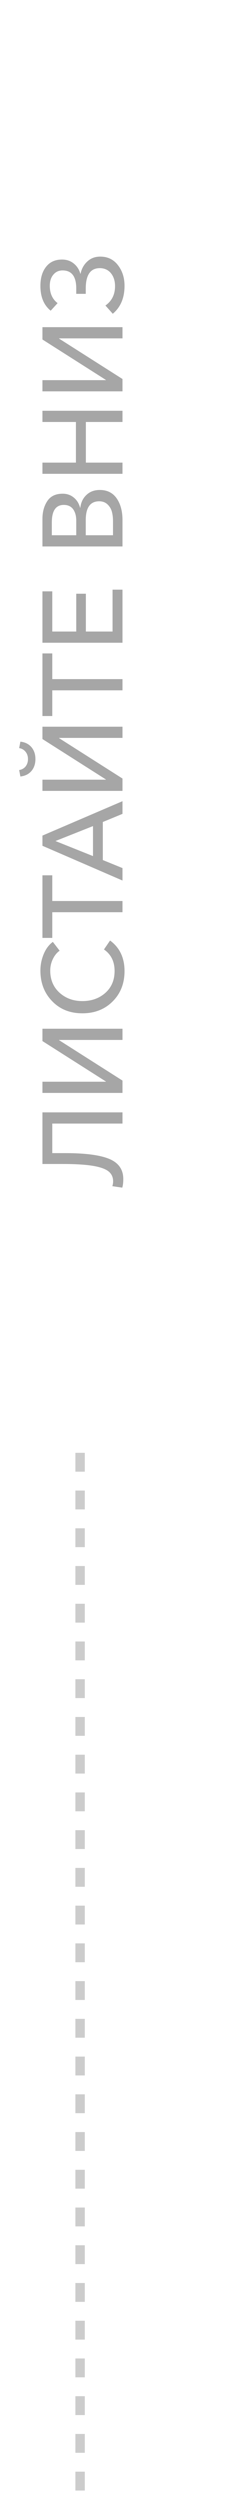 <?xml version="1.0" encoding="UTF-8"?> <svg xmlns="http://www.w3.org/2000/svg" width="26" height="265" viewBox="0 0 26 265" fill="none"> <path opacity="0.4" d="M13.084 124.98C13.084 125.348 13.048 125.652 12.976 125.892L11.92 125.736C11.976 125.568 12.004 125.396 12.004 125.22C12.004 124.78 11.84 124.428 11.512 124.164C11.176 123.9 10.616 123.704 9.832 123.576C9.048 123.448 7.984 123.384 6.64 123.384L4.504 123.384L4.504 117.912L13 117.912L13 119.1L5.548 119.1L5.548 122.232L6.952 122.232C9.08 122.232 10.636 122.44 11.62 122.856C12.596 123.272 13.084 123.98 13.084 124.98ZM13 115.851L4.504 115.851L4.504 114.663L11.236 114.663L11.236 114.639L4.504 110.355L4.504 109.047L13 109.047L13 110.235L6.268 110.235L6.268 110.259L13 114.543L13 115.851ZM13.216 102.936C13.216 104.24 12.796 105.312 11.956 106.152C11.116 106.992 10.044 107.412 8.74 107.412C7.428 107.412 6.36 106.984 5.536 106.128C4.704 105.272 4.288 104.192 4.288 102.888C4.288 102.28 4.404 101.696 4.636 101.136C4.868 100.576 5.192 100.144 5.608 99.84L6.328 100.776C6.032 100.984 5.792 101.28 5.608 101.664C5.424 102.048 5.332 102.456 5.332 102.888C5.332 103.848 5.66 104.628 6.316 105.228C6.972 105.82 7.78 106.116 8.74 106.116C9.716 106.116 10.532 105.824 11.188 105.24C11.836 104.656 12.16 103.884 12.16 102.924C12.16 101.924 11.784 101.164 11.032 100.644L11.68 99.696C12.704 100.448 13.216 101.528 13.216 102.936ZM13 96.696L5.548 96.696L5.548 99.42L4.504 99.42L4.504 92.784L5.548 92.784L5.548 95.508L13 95.508L13 96.696ZM13 93.338L4.504 89.654L4.504 88.574L13 84.926L13 86.27L10.912 87.134L10.912 91.166L13 92.018L13 93.338ZM9.868 90.746L9.868 87.566L5.884 89.15L9.868 90.746ZM13 83.835L4.504 83.835L4.504 82.647L11.236 82.647L11.236 82.623L4.504 78.339L4.504 77.031L13 77.031L13 78.219L6.268 78.219L6.268 78.243L13 82.527L13 83.835ZM3.34 79.203C3.62 79.539 3.76 79.959 3.76 80.463C3.76 80.967 3.62 81.387 3.34 81.723C3.052 82.059 2.66 82.255 2.164 82.311L2.032 81.627C2.32 81.579 2.548 81.451 2.716 81.243C2.884 81.027 2.968 80.767 2.968 80.463C2.968 80.159 2.884 79.903 2.716 79.695C2.548 79.479 2.32 79.347 2.032 79.299L2.164 78.615C2.66 78.671 3.052 78.867 3.34 79.203ZM13 73.176L5.548 73.176L5.548 75.9L4.504 75.9L4.504 69.264L5.548 69.264L5.548 71.988L13 71.988L13 73.176ZM13 68.132L4.504 68.132L4.504 62.684L5.548 62.684L5.548 66.944L8.092 66.944L8.092 62.936L9.112 62.936L9.112 66.944L11.944 66.944L11.944 62.504L13 62.504L13 68.132ZM13 57.925L4.504 57.925L4.504 54.997C4.504 54.261 4.676 53.633 5.02 53.113C5.364 52.593 5.908 52.333 6.652 52.333C7.108 52.333 7.5 52.469 7.828 52.741C8.156 53.005 8.38 53.365 8.5 53.821L8.524 53.821C8.588 53.261 8.804 52.809 9.172 52.465C9.54 52.113 10.012 51.937 10.588 51.937C11.372 51.937 11.972 52.237 12.388 52.837C12.796 53.429 13 54.193 13 55.129L13 57.925ZM11.992 56.737L11.992 55.249C11.992 54.873 11.952 54.537 11.872 54.241C11.792 53.945 11.64 53.689 11.416 53.473C11.184 53.249 10.888 53.137 10.528 53.137C9.576 53.137 9.1 53.805 9.1 55.141L9.1 56.737L11.992 56.737ZM8.092 56.737L8.092 55.189C8.092 54.701 7.984 54.301 7.768 53.989C7.544 53.677 7.212 53.521 6.772 53.521C5.924 53.521 5.5 54.141 5.5 55.381L5.5 56.737L8.092 56.737ZM13 50.226L4.504 50.226L4.504 49.038L8.056 49.038L8.056 44.73L4.504 44.73L4.504 43.542L13 43.542L13 44.73L9.112 44.73L9.112 49.038L13 49.038L13 50.226ZM13 41.484L4.504 41.484L4.504 40.296L11.236 40.296L11.236 40.272L4.504 35.988L4.504 34.68L13 34.68L13 35.868L6.268 35.868L6.268 35.892L13 40.176L13 41.484ZM13.216 30.297C13.216 31.576 12.8 32.565 11.968 33.261L11.188 32.385C11.868 31.904 12.208 31.221 12.208 30.332C12.208 29.78 12.064 29.325 11.776 28.965C11.48 28.605 11.084 28.424 10.588 28.424C9.596 28.424 9.1 29.148 9.1 30.596L9.1 31.148L8.092 31.148L8.092 30.584C8.092 29.305 7.608 28.665 6.64 28.665C6.24 28.665 5.916 28.812 5.668 29.108C5.412 29.404 5.284 29.8 5.284 30.297C5.284 31.096 5.56 31.709 6.112 32.133L5.38 32.937C4.652 32.352 4.288 31.477 4.288 30.308C4.288 29.453 4.492 28.773 4.9 28.268C5.3 27.765 5.86 27.512 6.58 27.512C7.068 27.512 7.484 27.652 7.828 27.933C8.172 28.212 8.404 28.573 8.524 29.012L8.548 29.012C8.66 28.485 8.9 28.052 9.268 27.716C9.636 27.372 10.092 27.201 10.636 27.201C11.428 27.201 12.056 27.505 12.52 28.113C12.984 28.712 13.216 29.441 13.216 30.297Z" fill="#212121"></path> <line opacity="0.2" x1="8.5" y1="154" x2="8.5" y2="265" stroke="black" stroke-dasharray="2 2"></line> </svg> 